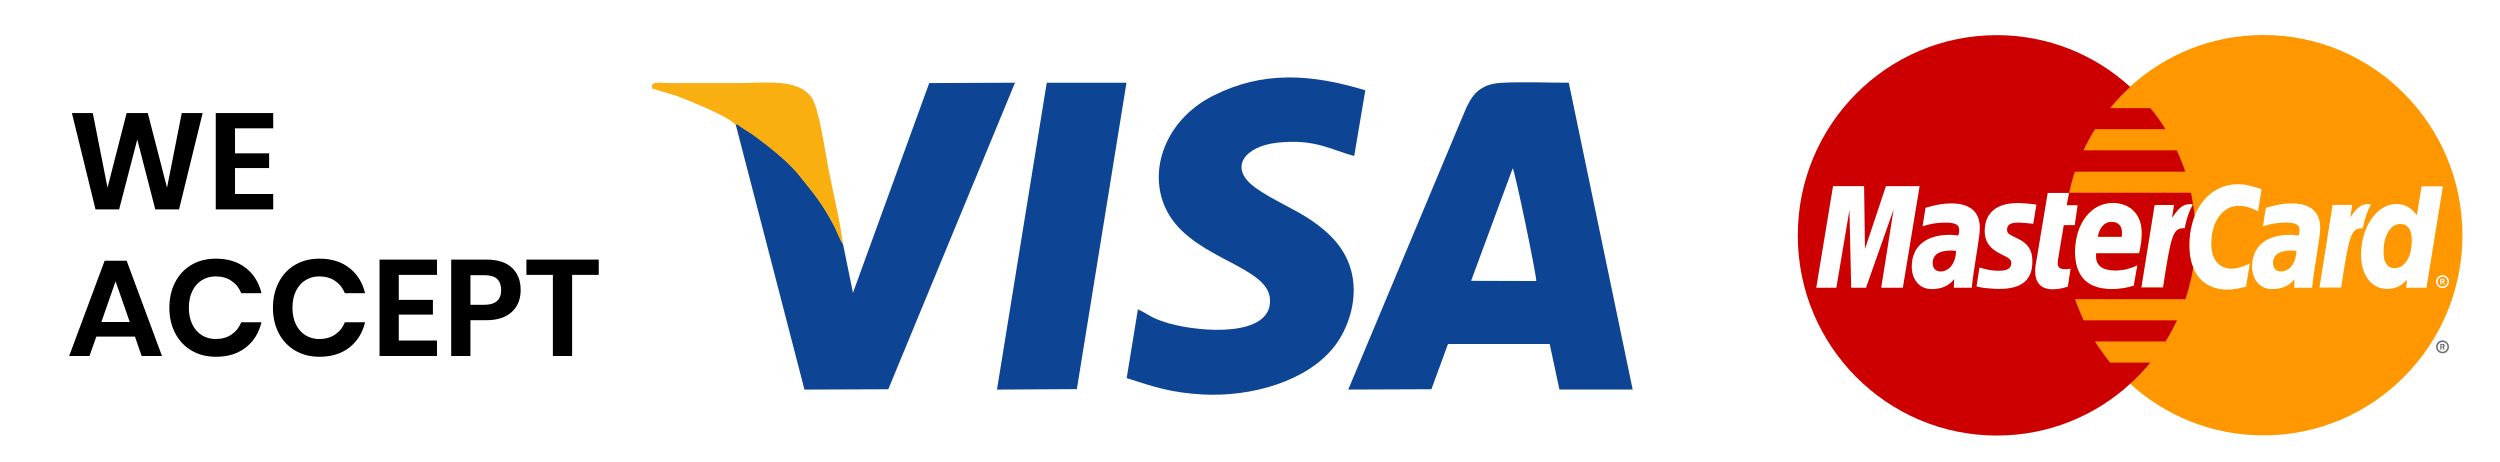 <svg xmlns="http://www.w3.org/2000/svg" xmlns:xlink="http://www.w3.org/1999/xlink" id="Layer_1" x="0px" y="0px" width="238px" height="44px" viewBox="0 0 238 44" xml:space="preserve"> <path fill-rule="evenodd" clip-rule="evenodd" fill="#0E4494" d="M137.849,32.751l9.683-0.002l0.926,4.336h6.973l-6.083-29.211 c-2.054,0-4.371-0.101-6.393,0.009c-2.099,0.113-2.848,1.151-3.515,2.728l-11.088,26.477l7.918-0.033L137.849,32.751z M144.012,16.016c0.213,0.308,2.186,9.764,2.245,10.738l-6.207-0.02L144.012,16.016z"></path> <path fill-rule="evenodd" clip-rule="evenodd" fill="#0E4494" d="M129.978,8.598c-5.111-1.554-9.742-1.887-14.492,0.516 c-4.81,2.433-6.461,7.715-4.12,11.451c2.593,4.137,9.387,4.82,9.541,7.947c0.177,3.622-6.62,3.126-9.588,2.28 c-1.792-0.51-1.863-0.824-2.991-1.345l-1.068,6.55c2.578,0.827,4.223,1.392,7.25,1.558c4.535,0.248,9.982-1.222,12.589-4.662 c1.189-1.568,2.188-4.23,1.603-6.848c-0.538-2.404-2.182-3.904-3.769-5.007c-1.655-1.149-3.871-2.027-5.46-3.198 c-2.608-1.92-0.893-3.925,2.102-4.253c3.629-0.397,5.104,0.671,7.344,1.263L129.978,8.598z"></path> <path fill-rule="evenodd" clip-rule="evenodd" fill="#0E4494" d="M80.253,23.225c-0.342-0.526-0.568-1.217-0.871-1.792 c-1.146-2.171-1.852-2.948-3.301-4.774c-0.996-1.254-2.954-2.813-4.288-3.782c-0.471-0.342-1.226-0.744-1.585-1.076 c-0.185,0.09-0.193-0.082-0.149,0.124l6.527,25.165l7.979-0.033L96.63,7.874l-8.168,0.034l-7.26,19.968L80.253,23.225z"></path> <polygon fill-rule="evenodd" clip-rule="evenodd" fill="#0E4494" points="107.242,7.874 99.65,7.878 94.912,37.09 102.516,37.045 "></polygon> <path fill-rule="evenodd" clip-rule="evenodd" fill="#F8AF0F" d="M70.058,11.968c-0.044-0.206-0.035-0.034,0.149-0.124 c0.359,0.331,1.114,0.733,1.585,1.075c1.334,0.969,3.292,2.527,4.288,3.782c1.45,1.826,2.155,2.604,3.301,4.774 c0.303,0.575,0.529,1.266,0.871,1.792c-0.276-2.243-0.925-4.838-1.375-7.146c-0.313-1.603-0.892-5.779-1.603-6.812 c-1.292-1.878-4.308-1.399-7.082-1.399h-6.317c-0.984,0-1.758-0.196-1.813,0.291c0.073,0.324-0.12,0.17,0.412,0.34l1.718,0.515 C65.195,9.402,69.741,11.209,70.058,11.968"></path> <path fill-rule="evenodd" clip-rule="evenodd" fill="#FF9800" d="M232.446,27.074h-0.133v-0.532h0.232c0.05,0,0.1,0,0.133,0.033 c0.05,0.034,0.067,0.083,0.067,0.133c0,0.067-0.034,0.116-0.101,0.133l0.101,0.233h-0.134l-0.083-0.216h-0.1v0.216v-0.299h0.066 c0.033,0,0.05,0,0.084-0.018c0.016-0.017,0.032-0.032,0.032-0.065c0-0.018-0.017-0.051-0.032-0.051 c-0.018-0.017-0.051-0.017-0.084-0.017h-0.066v0.133v0.316H232.446z M232.529,27.273c0.266,0,0.466-0.217,0.466-0.466 c0-0.266-0.217-0.465-0.466-0.465s-0.465,0.216-0.465,0.465C232.064,27.074,232.264,27.273,232.529,27.273z M215.299,18.018 l-0.333,2.094c-0.73-0.366-1.263-0.515-1.845-0.515c-1.528,0-2.608,1.496-2.608,3.622c0,1.462,0.731,2.359,1.928,2.359 c0.515,0,1.063-0.166,1.744-0.498l-0.365,2.21c-0.764,0.199-1.246,0.282-1.811,0.282c-2.21,0-3.59-1.595-3.59-4.171 c0-3.456,1.911-5.865,4.637-5.865c0.349,0,0.664,0.033,0.914,0.1l0.847,0.216C215.065,17.918,215.115,17.935,215.299,18.018z M208.701,19.447c-0.065-0.017-0.133-0.017-0.216-0.017c-0.681,0-1.063,0.35-1.695,1.279l0.184-1.196h-1.861l-1.263,7.859h2.077 c0.731-4.802,0.931-5.633,1.911-5.633c0.066,0,0.066,0,0.149,0c0.183-0.947,0.432-1.646,0.78-2.277L208.701,19.447z M227.977,25.529 c0.964,0,1.629-1.098,1.629-2.66c0-0.997-0.383-1.545-1.098-1.545c-0.93,0-1.595,1.096-1.595,2.642 C226.913,25.014,227.279,25.529,227.977,25.529z M231.001,27.39h-1.944l0.1-0.765c-0.565,0.615-1.146,0.881-1.895,0.881 c-1.495,0-2.492-1.296-2.492-3.273c0-2.609,1.529-4.818,3.34-4.818c0.798,0,1.413,0.332,1.978,1.08l0.448-2.759h2.027L231.001,27.39 z M201.988,22.538c0.018-0.166,0.018-0.299,0.018-0.399c0-0.631-0.366-1.013-0.98-1.013c-0.648,0-1.13,0.499-1.313,1.413 L201.988,22.538z M203.135,27.207c-0.697,0.216-1.379,0.315-2.109,0.315c-2.294,0-3.489-1.213-3.489-3.522 c0-2.708,1.528-4.686,3.588-4.686c1.695,0,2.775,1.113,2.775,2.858c0,0.582-0.066,1.147-0.249,1.944h-4.088 c-0.017,0.116-0.017,0.183-0.017,0.25c0,0.913,0.615,1.378,1.812,1.378c0.731,0,1.396-0.149,2.127-0.498L203.135,27.207z M220.117,27.39h-1.712l0.033-0.814c-0.515,0.648-1.213,0.947-2.159,0.947c-1.114,0-1.878-0.881-1.878-2.144 c0-1.91,1.329-3.024,3.605-3.024c0.232,0,0.531,0.017,0.831,0.066c0.066-0.266,0.083-0.366,0.083-0.515 c0-0.515-0.366-0.714-1.313-0.714c-0.581,0-1.246,0.083-1.711,0.216l-0.283,0.083l-0.183,0.05l0.282-1.761 c1.031-0.299,1.695-0.416,2.46-0.416c1.762,0,2.708,0.797,2.708,2.31c0,0.382-0.033,0.681-0.165,1.562l-0.433,2.792l-0.067,0.498 l-0.049,0.398l-0.033,0.267L220.117,27.39z M218.621,23.884c-0.216-0.017-0.315-0.033-0.465-0.033c-1.163,0-1.762,0.398-1.762,1.196 c0,0.482,0.283,0.797,0.731,0.797C217.99,25.844,218.588,25.047,218.621,23.884z M225.634,19.447 c-0.066-0.017-0.133-0.017-0.199-0.017c-0.682,0-1.063,0.35-1.695,1.279l0.183-1.196h-1.861l-1.246,7.859h2.061 c0.731-4.802,0.931-5.633,1.911-5.633c0.066,0,0.066,0,0.149,0c0.183-0.947,0.433-1.646,0.781-2.277L225.634,19.447z M202.77,36.512 c3.356,3.074,7.826,4.936,12.712,4.936c10.468,0,18.942-8.541,18.942-19.059c0-10.535-8.491-19.059-18.942-19.059 c-4.902,0-9.355,1.861-12.712,4.936c-2.88,2.63-4.958,6.137-5.808,10.103h0.025l-0.232,1.163h1.047l-0.282,1.911h-0.957 c-0.016,0.314-0.023,0.63-0.023,0.947c0,1.102,0.093,2.182,0.272,3.234c0.129-0.009,0.238-0.027,0.325-0.061l-0.154,0.942 C197.844,30.436,199.912,33.915,202.77,36.512z M231.915,26.808c0-0.332,0.282-0.614,0.614-0.614c0.333,0,0.615,0.282,0.615,0.614 c0,0.333-0.266,0.615-0.615,0.615C232.181,27.423,231.915,27.157,231.915,26.808z"></path> <path fill-rule="evenodd" clip-rule="evenodd" fill="#6D6E70" d="M232.446,33.288h-0.133V32.74h0.232c0.05,0,0.1,0,0.133,0.033 c0.05,0.033,0.066,0.083,0.066,0.133c0,0.066-0.033,0.116-0.1,0.133l0.1,0.232h-0.133l-0.083-0.216h-0.1v0.232v-0.299h0.066 c0.033,0,0.05,0,0.083-0.017c0.017-0.017,0.033-0.033,0.033-0.066c0-0.017-0.017-0.05-0.033-0.05 c-0.017-0.017-0.05-0.017-0.083-0.017h-0.066v0.133v0.315H232.446z M232.529,33.487c0.266,0,0.466-0.216,0.466-0.465 c0-0.266-0.217-0.465-0.466-0.465s-0.465,0.216-0.465,0.465S232.264,33.487,232.529,33.487z M231.915,33.022 c0-0.349,0.282-0.615,0.614-0.615c0.333,0,0.615,0.283,0.615,0.615c0,0.333-0.267,0.615-0.615,0.615S231.915,33.355,231.915,33.022z "></path> <path fill-rule="evenodd" clip-rule="evenodd" fill="#CC0000" d="M208.701,19.447c-0.065-0.017-0.133-0.017-0.216-0.017 c-0.681,0-1.063,0.35-1.695,1.279l0.184-1.196h-1.861l-1.263,7.859h2.077c0.731-4.802,0.931-5.633,1.911-5.633 c0.066,0,0.066,0,0.149,0c0.183-0.947,0.432-1.646,0.78-2.277L208.701,19.447z M196.854,27.29c-0.564,0.183-0.997,0.249-1.479,0.249 c-1.048,0-1.629-0.615-1.629-1.729c0-0.216,0.017-0.448,0.066-0.697l0.133-0.765l0.101-0.614l0.896-5.368l2.044,0l-0.232,1.163 h1.047l-0.282,1.911h-1.048l-0.548,3.274c-0.017,0.149-0.033,0.249-0.033,0.332c0,0.398,0.216,0.581,0.697,0.581 c0.232,0,0.416-0.016,0.549-0.066L196.854,27.29z M188.944,22.006c0,0.997,0.482,1.679,1.563,2.193 c0.831,0.398,0.964,0.516,0.964,0.864c0,0.481-0.366,0.714-1.18,0.714c-0.615,0-1.18-0.1-1.845-0.315l-0.282,1.812l0.1,0.017 l0.383,0.083c0.115,0.017,0.298,0.05,0.531,0.066c0.481,0.05,0.863,0.066,1.13,0.066c2.16,0,3.174-0.831,3.174-2.625 c0-1.08-0.416-1.712-1.446-2.194c-0.863-0.399-0.964-0.482-0.964-0.847c0-0.432,0.35-0.648,1.015-0.648 c0.397,0,0.946,0.05,1.478,0.116l0.3-1.828c-0.531-0.083-1.346-0.149-1.812-0.149C189.742,19.347,188.944,20.561,188.944,22.006z M201.988,22.538c0.018-0.166,0.018-0.299,0.018-0.399c0-0.631-0.366-1.013-0.98-1.013c-0.648,0-1.13,0.499-1.313,1.413 L201.988,22.538z M203.135,27.207c-0.697,0.216-1.379,0.315-2.109,0.315c-2.294,0-3.489-1.213-3.489-3.522 c0-2.708,1.528-4.686,3.588-4.686c1.695,0,2.775,1.113,2.775,2.858c0,0.582-0.066,1.147-0.249,1.944h-4.088 c-0.017,0.116-0.017,0.183-0.017,0.25c0,0.913,0.615,1.378,1.812,1.378c0.731,0,1.396-0.149,2.127-0.498L203.135,27.207z M181.152,27.39h-2.061l1.18-7.444l-2.626,7.444h-1.412l-0.166-7.394l-1.246,7.394h-1.911l1.595-9.67h2.958l0.083,5.981l1.994-5.981 h3.207L181.152,27.39z M187.716,27.39h-1.712l0.033-0.814c-0.516,0.648-1.213,0.947-2.16,0.947c-1.113,0-1.878-0.881-1.878-2.144 c0-1.91,1.329-3.024,3.605-3.024c0.233,0,0.532,0.017,0.831,0.066c0.066-0.266,0.083-0.366,0.083-0.515 c0-0.515-0.365-0.714-1.313-0.714c-0.582,0-1.246,0.083-1.712,0.216l-0.282,0.083l-0.183,0.05l0.282-1.761 c1.03-0.299,1.694-0.416,2.46-0.416c1.761,0,2.708,0.797,2.708,2.31c0,0.382-0.033,0.681-0.166,1.562l-0.433,2.792l-0.066,0.498 l-0.05,0.398l-0.032,0.267L187.716,27.39z M186.22,23.884c-0.216-0.017-0.315-0.033-0.465-0.033c-1.163,0-1.762,0.398-1.762,1.196 c0,0.482,0.282,0.797,0.731,0.797C185.572,25.844,186.187,25.047,186.22,23.884z M208.901,20.361 c-0.066-0.681-0.183-1.362-0.316-2.01h-11.598c0.149-0.681,0.332-1.363,0.549-2.01h10.501c-0.232-0.698-0.499-1.363-0.798-2.027 h-8.89c0.333-0.698,0.698-1.363,1.097-2.011h6.713c-0.432-0.698-0.914-1.379-1.445-2.011h-3.821c0.581-0.714,1.229-1.396,1.91-2.01 c-3.356-3.074-7.826-4.935-12.711-4.935c-10.469,0-18.943,8.541-18.943,19.059c0,10.535,8.491,19.059,18.943,19.059 c4.901,0,9.354-1.861,12.711-4.936c0.682-0.631,1.329-1.296,1.911-2.01h-3.821c-0.516-0.632-0.997-1.313-1.446-2.012h6.713 c0.399-0.647,0.765-1.329,1.097-2.01h-8.89c-0.3-0.648-0.581-1.329-0.814-2.011h10.502c0.216-0.665,0.399-1.329,0.548-2.011 c0.075-0.332,0.138-0.665,0.189-1.002c-0.242-0.587-0.372-1.284-0.372-2.072c0-1.054,0.179-2.009,0.502-2.83L208.901,20.361z"></path> <path fill-rule="evenodd" clip-rule="evenodd" d="M57,24.715v1.455h-2.534v7.719h-1.832V26.17h-2.521v-1.455H57z M46.098,29.016 c1.075,0,1.611-0.468,1.611-1.403c0-0.459-0.125-0.81-0.376-1.052c-0.251-0.243-0.663-0.364-1.235-0.364h-1.312v2.819H46.098z M44.786,30.484v3.404h-1.832v-9.174h3.339c1.083,0,1.899,0.26,2.449,0.78c0.55,0.52,0.825,1.226,0.825,2.117 c0,0.875-0.284,1.572-0.851,2.093c-0.567,0.52-1.375,0.779-2.423,0.779H44.786z M37.964,26.17v2.378h3.249v1.403h-3.249v2.469h3.638 v1.469h-5.47v-9.174h5.47v1.455H37.964z M30.415,24.624c1.144,0,2.092,0.295,2.845,0.884c0.754,0.589,1.252,1.391,1.495,2.404 h-1.923c-0.199-0.494-0.509-0.884-0.929-1.17c-0.42-0.286-0.924-0.429-1.514-0.429c-0.485,0-0.922,0.121-1.312,0.363 c-0.39,0.243-0.693,0.59-0.91,1.04c-0.216,0.45-0.325,0.979-0.325,1.585c0,0.598,0.108,1.122,0.325,1.572 c0.217,0.45,0.52,0.797,0.91,1.04c0.39,0.242,0.827,0.363,1.312,0.363c0.589,0,1.094-0.143,1.514-0.429 c0.42-0.286,0.73-0.676,0.929-1.17h1.923c-0.243,1.014-0.741,1.815-1.495,2.404c-0.753,0.589-1.702,0.884-2.845,0.884 c-0.875,0-1.648-0.197-2.319-0.592c-0.671-0.394-1.191-0.946-1.56-1.656c-0.368-0.711-0.552-1.517-0.552-2.417 c0-0.909,0.185-1.72,0.552-2.43c0.368-0.71,0.886-1.263,1.553-1.656C28.756,24.821,29.531,24.624,30.415,24.624z M20.553,24.624 c1.144,0,2.092,0.295,2.846,0.884s1.251,1.391,1.494,2.404H22.97c-0.199-0.494-0.509-0.884-0.929-1.17 c-0.42-0.286-0.925-0.429-1.514-0.429c-0.485,0-0.922,0.121-1.312,0.363c-0.39,0.243-0.693,0.59-0.91,1.04 c-0.217,0.45-0.325,0.979-0.325,1.585c0,0.598,0.108,1.122,0.325,1.572c0.216,0.45,0.52,0.797,0.91,1.04 c0.39,0.242,0.827,0.363,1.312,0.363c0.589,0,1.094-0.143,1.514-0.429c0.42-0.286,0.73-0.676,0.929-1.17h1.923 c-0.243,1.014-0.741,1.815-1.494,2.404s-1.702,0.884-2.846,0.884c-0.875,0-1.648-0.197-2.319-0.592 c-0.671-0.394-1.191-0.946-1.559-1.656c-0.368-0.711-0.552-1.517-0.552-2.417c0-0.909,0.184-1.72,0.552-2.43 s0.886-1.263,1.553-1.656C18.894,24.821,19.669,24.624,20.553,24.624z M12.354,30.653l-1.351-3.872l-1.352,3.872H12.354z M12.848,32.044H9.17l-0.649,1.845H6.585l3.378-9.069h2.092l3.365,9.069h-1.936L12.848,32.044z M22.372,12.218v2.378h3.248V16 h-3.248v2.469h3.638v1.468h-5.47v-9.173h5.47v1.455H22.372z M19.292,10.763l-2.248,9.173h-2.261l-1.715-6.652l-1.728,6.652H9.093 l-2.248-9.173h1.988l1.403,7.107l1.819-7.107h2.014l1.832,7.107l1.403-7.107H19.292z"></path> </svg>